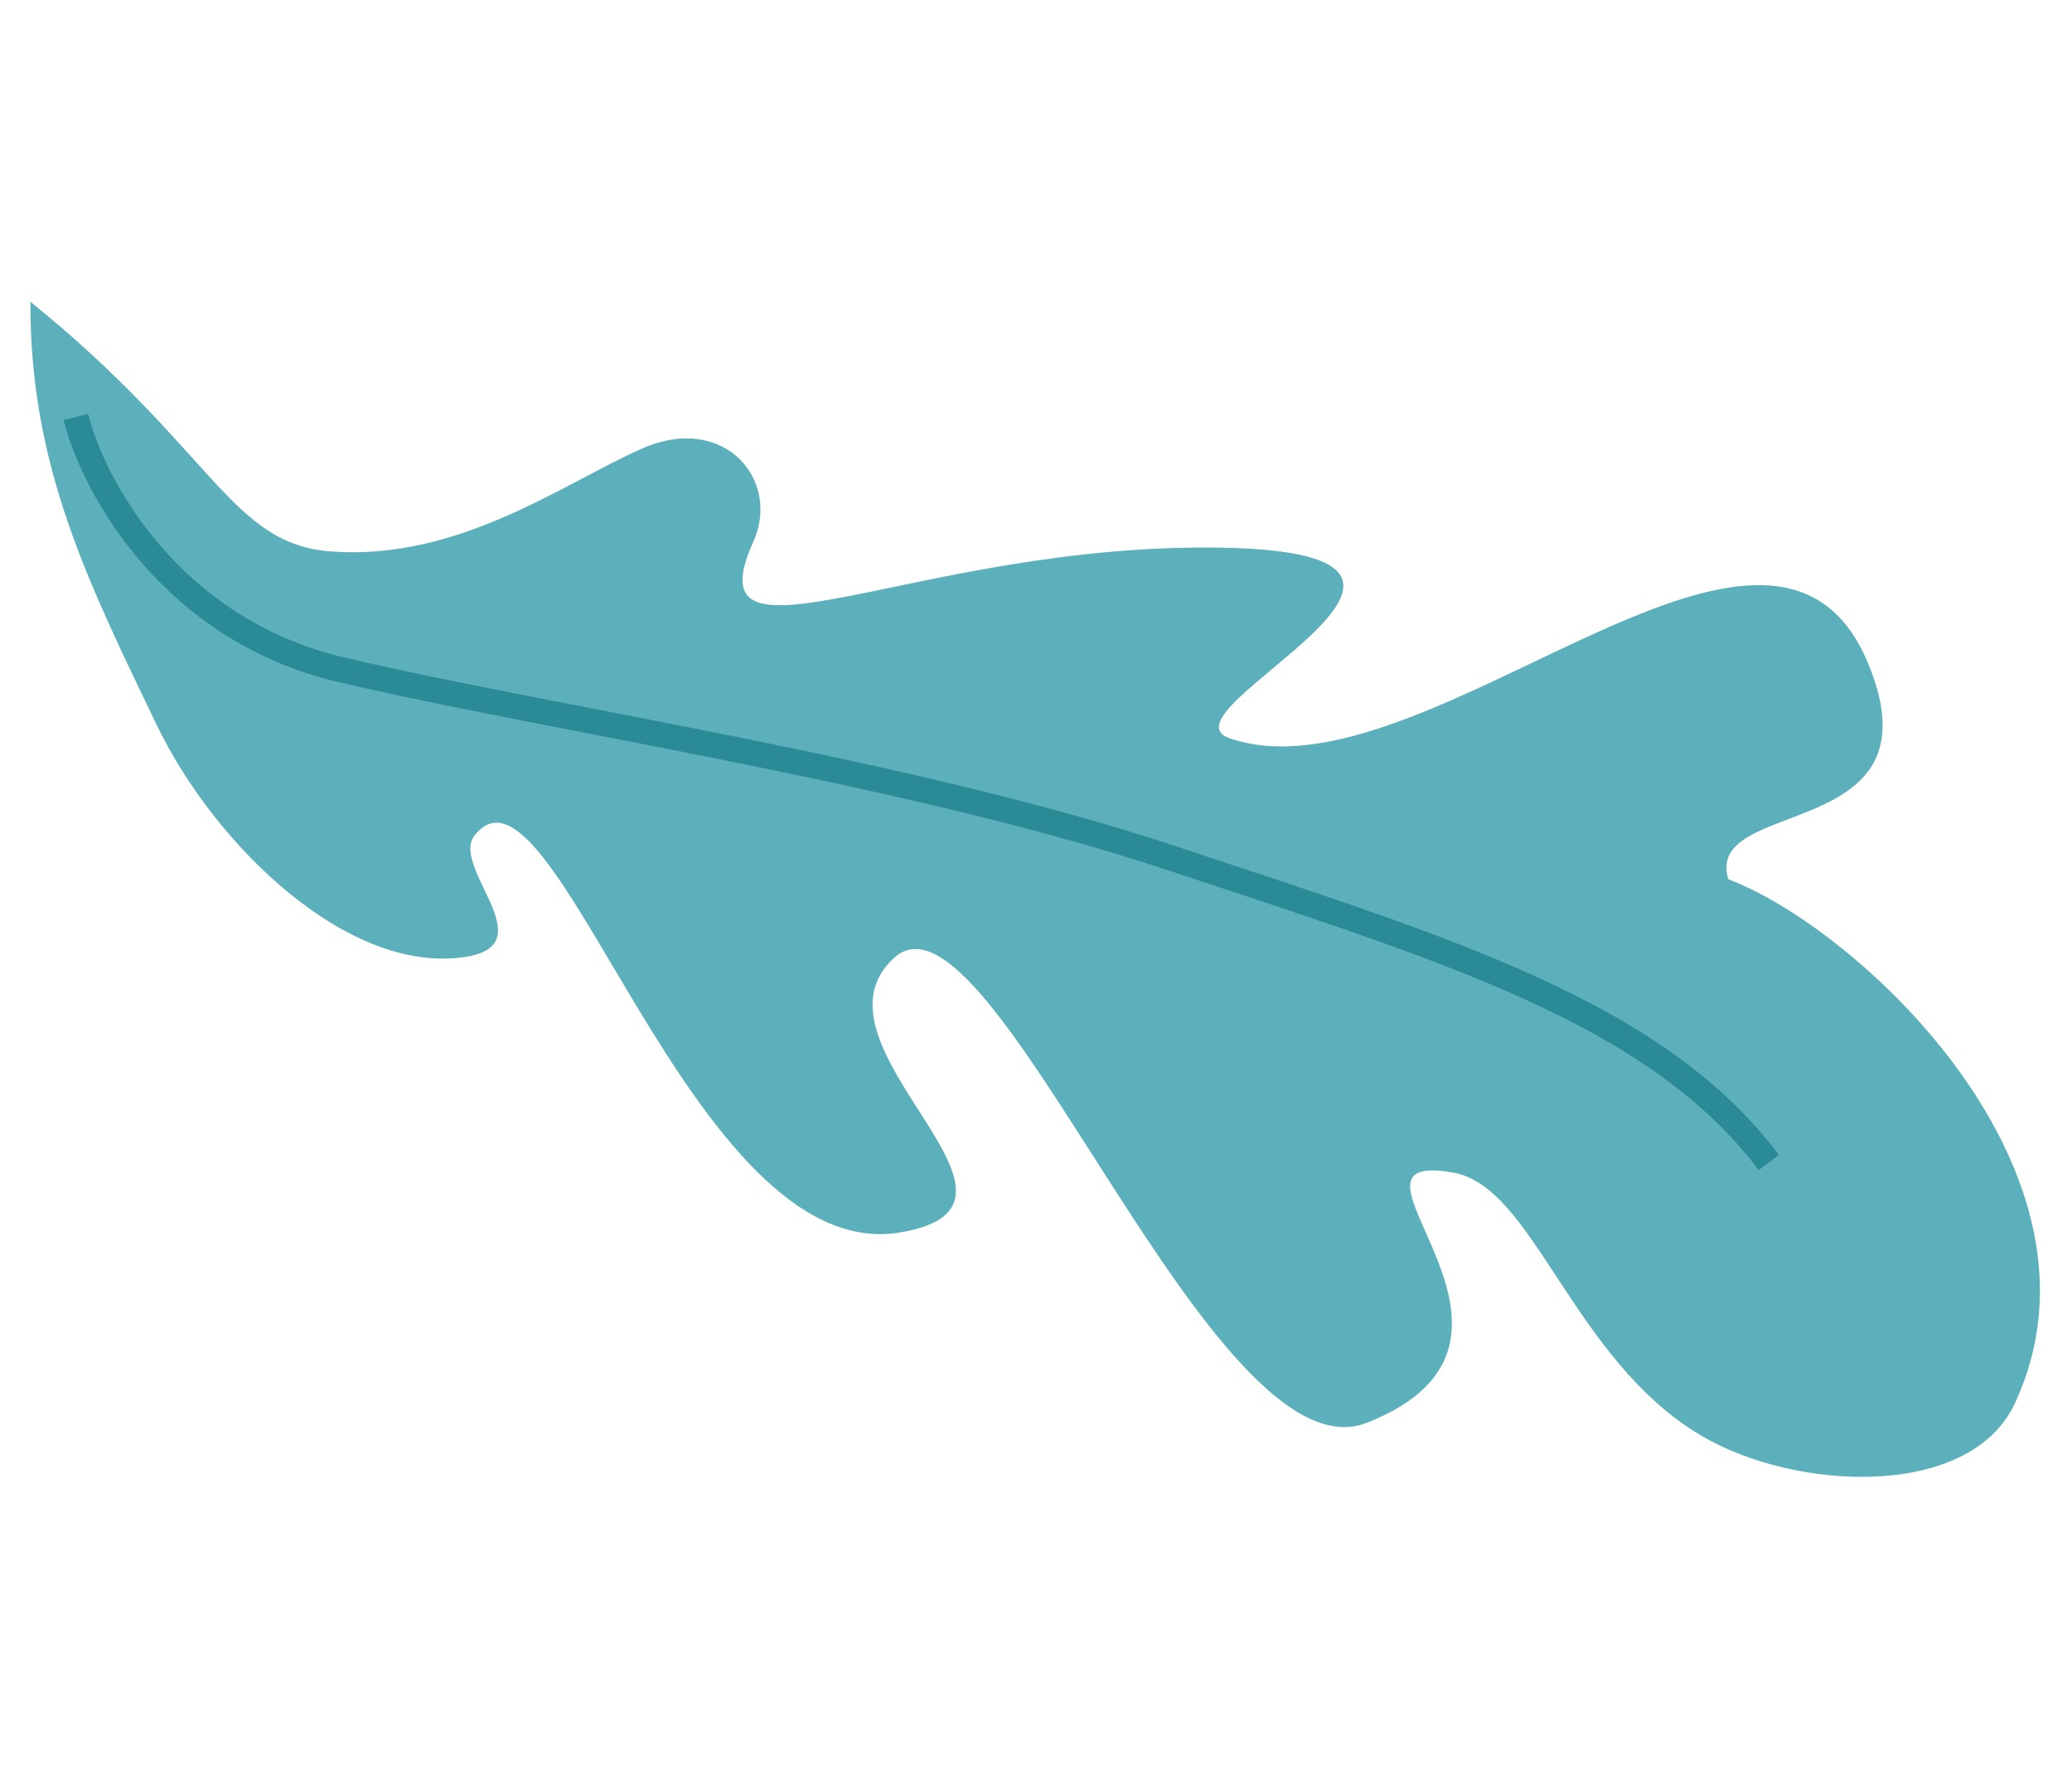 <?xml version="1.0" encoding="UTF-8"?> <svg xmlns="http://www.w3.org/2000/svg" width="82" height="70" viewBox="0 0 82 70" fill="none"> <path d="M54.099 56.294C62.41 53.018 51.979 45.419 57.517 46.398C60.719 46.964 62.208 53.755 67.305 56.792C71.024 59.007 77.964 59.349 79.743 55.519C83.96 46.44 73.629 36.769 68.399 34.79C67.394 31.497 76.863 33.387 73.945 26.281C70.09 16.894 56.375 31.883 48.658 29.21C45.623 28.159 60.408 21.885 48.356 21.671C36.304 21.456 27.273 27.065 29.816 21.425C30.906 19.008 28.674 16.313 25.411 17.747C22.344 19.094 18.208 22.185 13.121 21.822C9.121 21.537 8.509 17.844 1.205 11.94C1.174 18.428 3.489 23.041 6.192 28.664C8.524 33.514 13.852 38.619 18.468 37.854C21.546 37.343 17.809 34.298 18.78 33.059C21.911 29.061 27.328 50.141 35.615 48.766C42.232 47.669 31.544 41.378 35.393 37.893C39.242 34.408 47.928 58.726 54.099 56.294Z" fill="#5CB0BB"></path> <path fill-rule="evenodd" clip-rule="evenodd" d="M13.386 26.986C6.346 25.329 3.211 19.402 2.516 16.62L3.486 16.378C4.124 18.929 7.055 24.469 13.615 26.012C16.4 26.668 19.772 27.322 23.428 28.031C25.338 28.402 27.327 28.788 29.35 29.197C35.228 30.385 41.378 31.765 46.659 33.525C47.344 33.753 48.021 33.977 48.689 34.199C53.132 35.67 57.204 37.019 60.707 38.606C64.743 40.435 68.079 42.603 70.401 45.699L69.601 46.299C67.422 43.395 64.258 41.313 60.294 39.517C56.843 37.953 52.828 36.623 48.379 35.149C47.71 34.928 47.031 34.703 46.343 34.474C41.123 32.734 35.024 31.364 29.152 30.177C27.15 29.772 25.172 29.388 23.266 29.018C19.595 28.306 16.19 27.645 13.386 26.986Z" fill="#2A8A96"></path> </svg> 